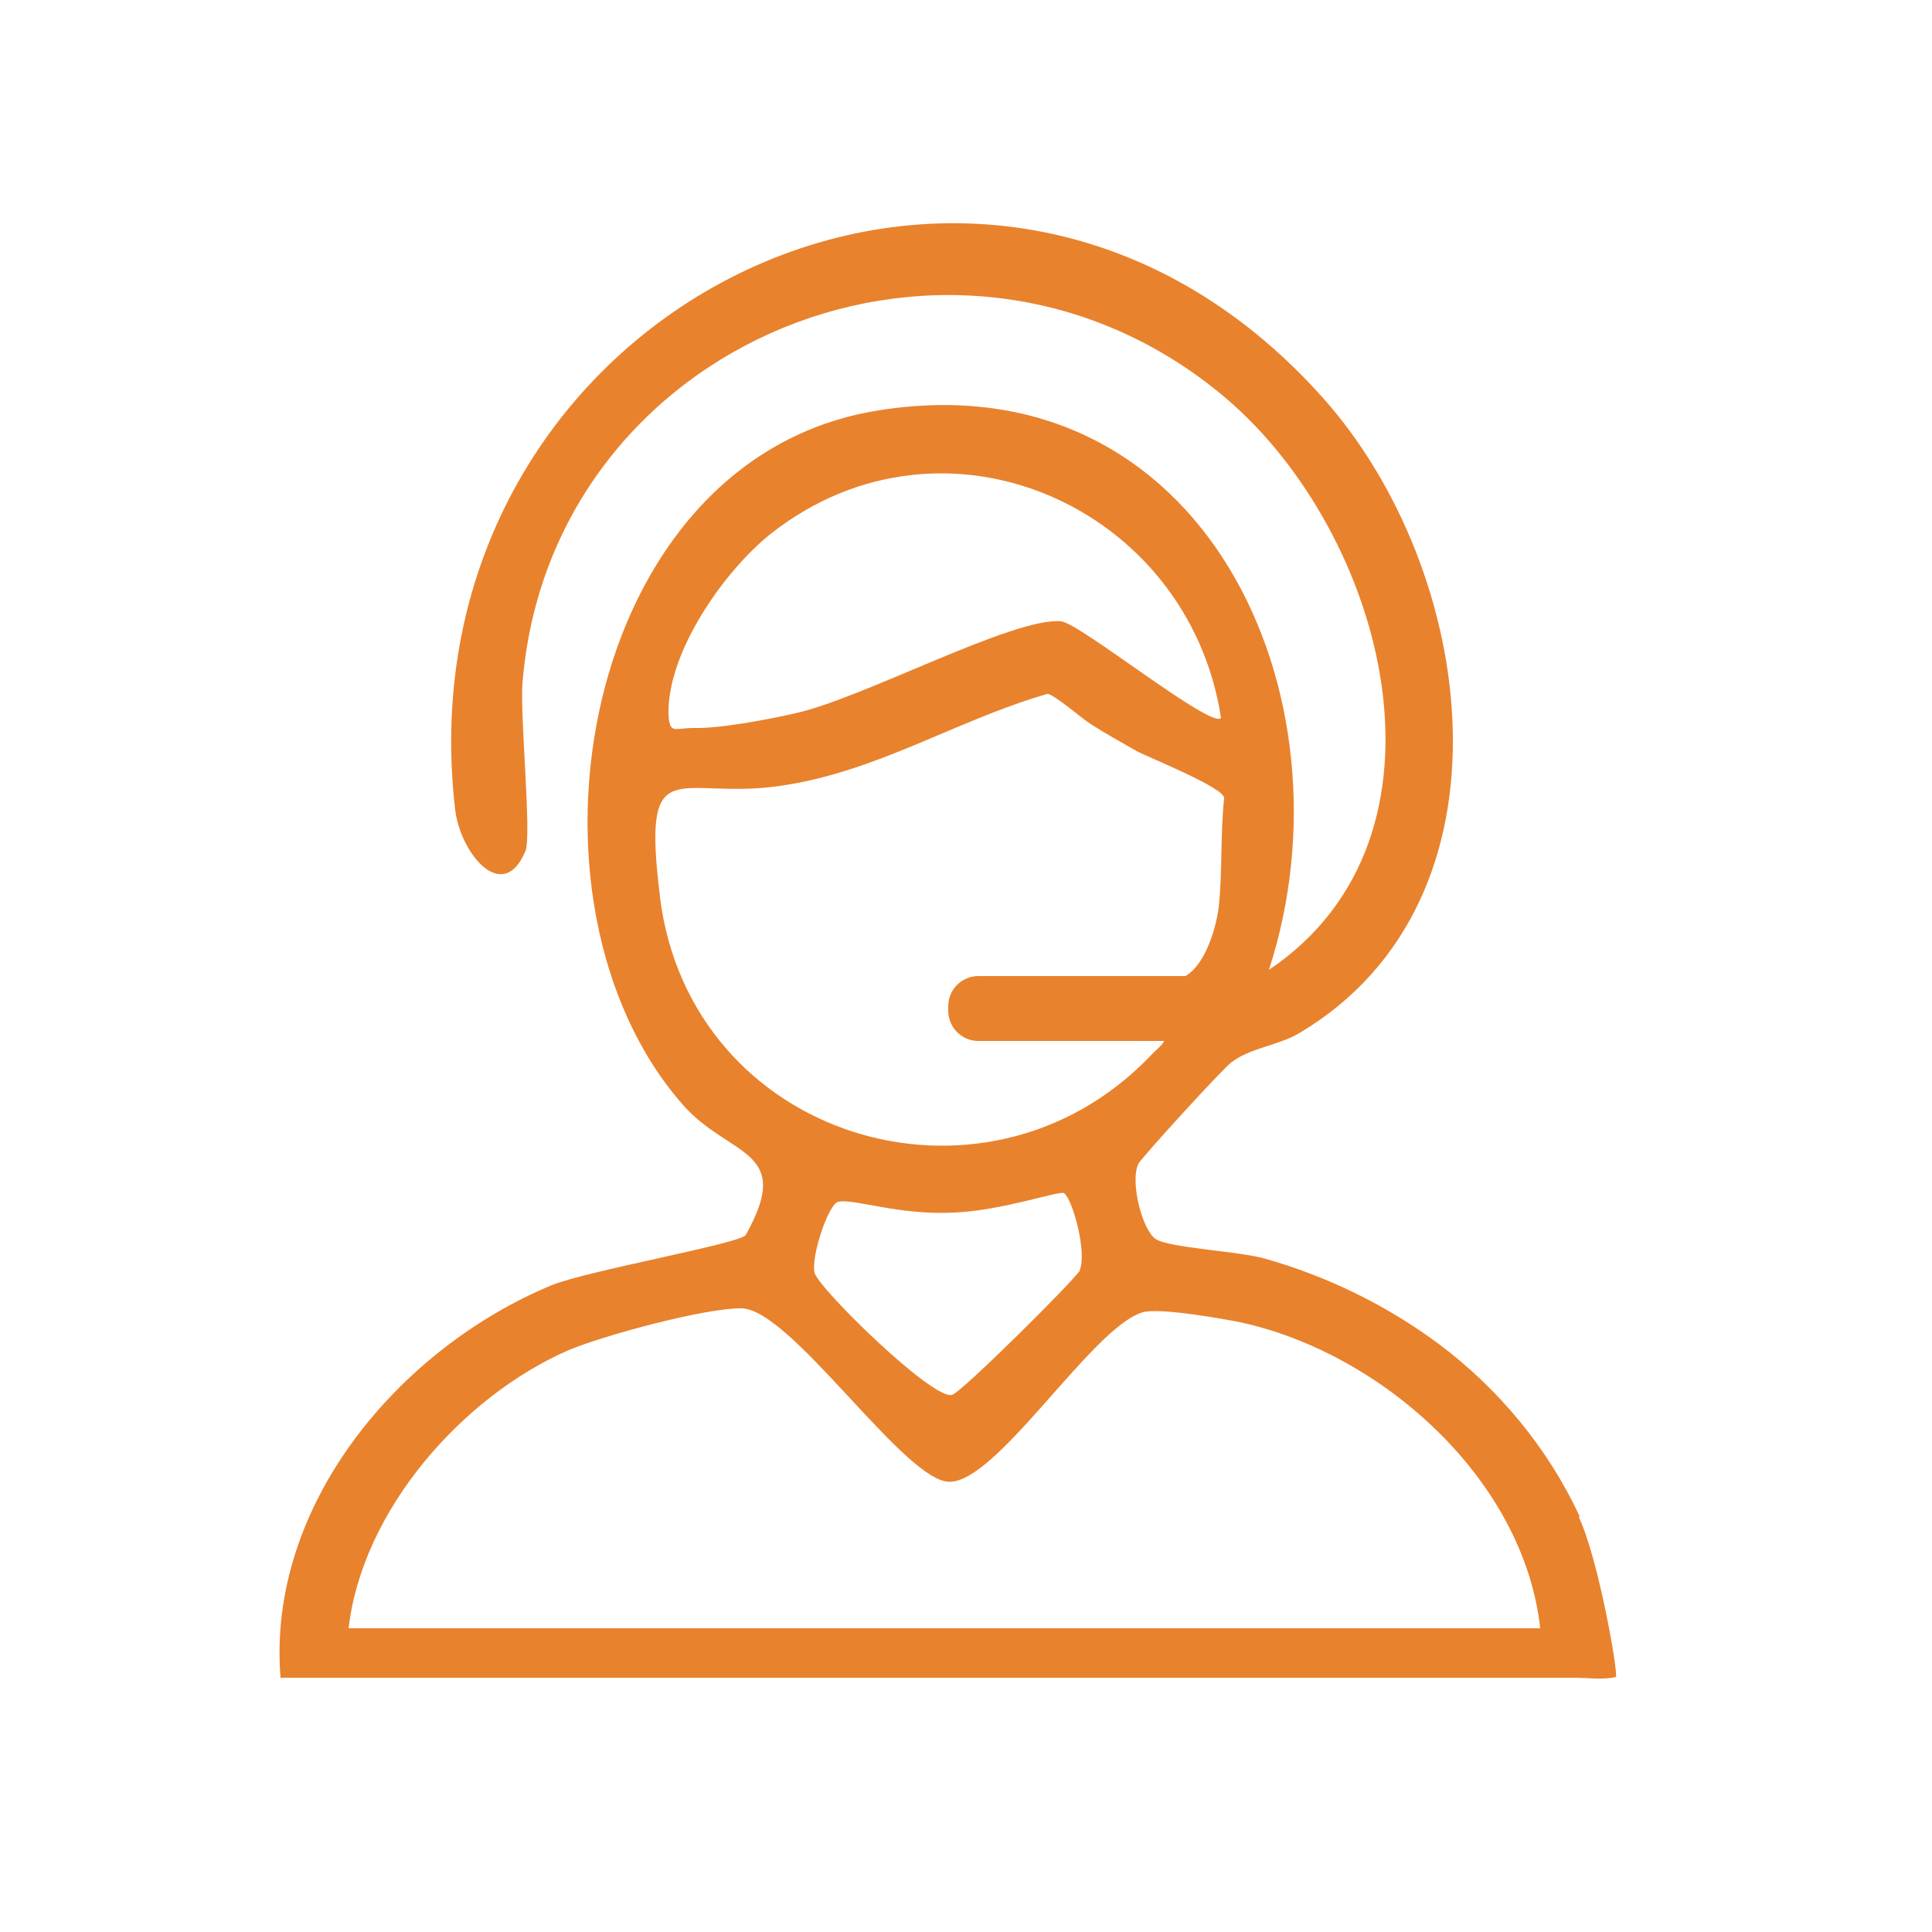 <?xml version="1.0" encoding="UTF-8"?>
<svg id="_x35_.客製服務專人回覆" xmlns="http://www.w3.org/2000/svg" version="1.1" viewBox="0 0 250 250">
  <!-- Generator: Adobe Illustrator 29.4.0, SVG Export Plug-In . SVG Version: 2.1.0 Build 152)  -->
  <defs>
    <style>
      .st0 {
        fill: #e9822d;
      }
    </style>
  </defs>
  <path class="st0" d="M204.4,196.2c-4.1-8.8-10.4-16.4-18.1-22.2-6.7-5-14.4-8.8-22.5-11.1-3.3-1-12.6-1.4-14.3-2.6-1.7-1.2-3.3-7.4-2.2-9.7.4-.8,11.1-12.5,12-13.1,2.4-1.9,6.1-2.2,8.8-3.8,29-17.2,23-59.9,3.1-82.2C126.9,1.8,51.4,40.5,58.9,104.8c.7,5.7,6.2,12.3,9.1,5.3.8-2-.7-17.2-.4-21.6,3.5-44.5,56.5-66.2,91-37,20.6,17.5,31.3,56.7,5.6,74,11.5-35.4-8.4-79.1-50.5-72.4-38.7,6.1-48.4,63.7-25.3,89.9,6,6.8,14.4,5.6,8.1,16.8-.6,1.1-20.4,4.6-25.1,6.5-19.8,8.2-36.9,28.5-35.1,50.8h167.4c1.7,0,3.8.3,5.4-.1.3-.5-2.2-15.1-4.8-20.7ZM99.7,69.1c22.4-17.7,54.1-3.6,58.3,23.8-1.2,1.5-18.3-12.3-20.7-12.5-6.1-.6-25.7,10-34.4,11.9-3.5.8-9.8,2-13.2,1.9-2.4,0-3.1.9-3.2-1.9-.1-8,7.2-18.4,13.2-23.2ZM85.4,116c-2.4-19.3,2.3-12.4,15.5-14.3,12.6-1.8,22.8-8.5,34.6-11.9.6-.2,4.8,3.4,5.5,3.8,2,1.3,4,2.4,6.1,3.6,1.5.8,11.5,4.8,11.3,6.1-.5,4.7-.2,9.4-.7,14.1-.3,2.4-1.6,7.3-4.3,8.9h-26.8c-2.1,0-3.9,1.7-3.9,3.9v.6c0,2.1,1.7,3.9,3.9,3.9h24c0,.4-1.1,1.2-2,2.2-21.5,22-59.3,10.4-63.2-20.8ZM139.8,164.3c-.5,1.1-15.4,15.9-16.6,16.2-2.5.7-17.2-13.7-17.8-15.8-.5-2,1.8-9,3.1-9.2,2.2-.4,7.8,1.8,15.1,1.4,6.3-.3,13.6-2.9,14.1-2.5,1.1.8,3,7.7,2,10ZM45.1,210.8c1.7-15.3,14.7-30.1,28.5-36.1,4.5-1.9,17.8-5.5,22.4-5.4,6.3.2,20.3,21.3,26.4,22.4,6.1,1.1,18.8-20,25.5-21.9,2.1-.6,10.1.8,12.6,1.3,18.4,4,36.7,20.4,38.8,39.6H45.1Z"/>
</svg>